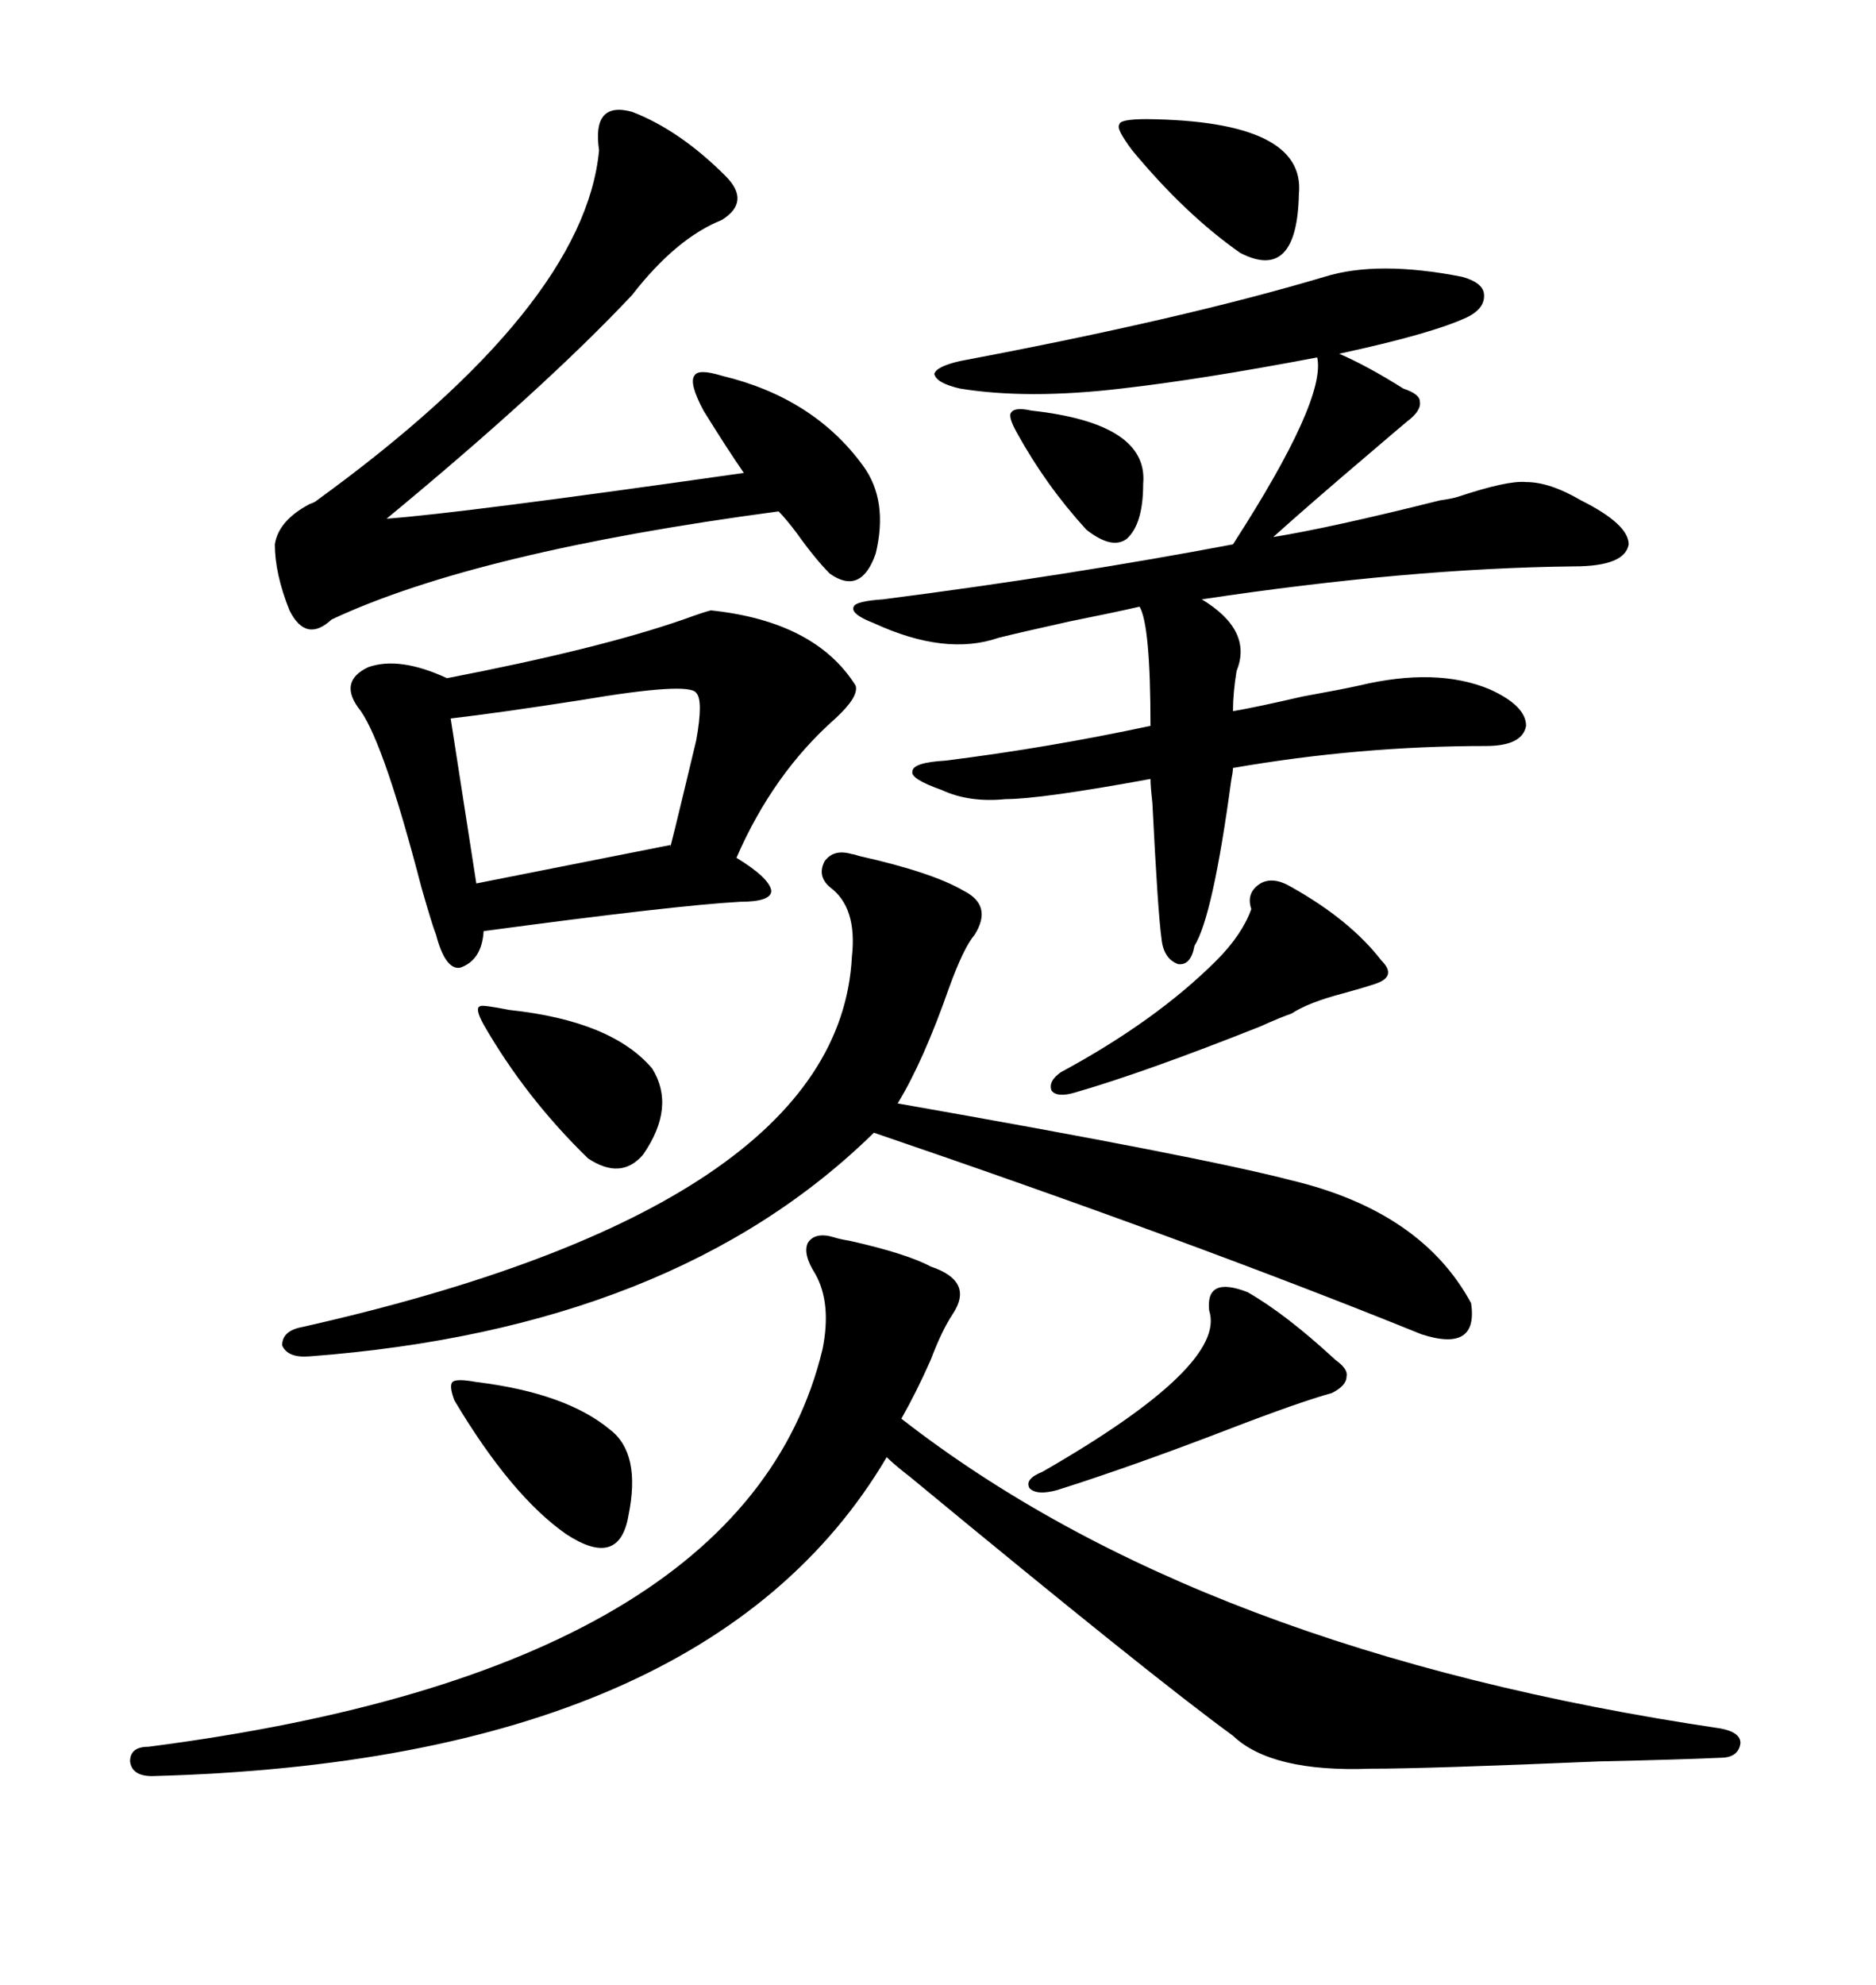 <svg xmlns="http://www.w3.org/2000/svg" xmlns:xlink="http://www.w3.org/1999/xlink" width="300" height="317.285"><path d="M133.30 197.75L133.30 197.75Q134.18 198.05 135.94 198.34L135.94 198.34Q145.02 200.39 148.83 202.44L148.83 202.44Q155.86 204.79 152.34 210.06L152.34 210.06Q150.59 212.70 148.83 217.38L148.83 217.38Q146.48 222.66 144.14 226.76L144.14 226.76Q191.89 263.96 275.10 276.27L275.10 276.27Q278.32 276.86 278.32 278.61L278.32 278.61Q278.03 280.96 275.10 280.96L275.10 280.96Q268.95 281.25 255.76 281.54L255.76 281.54Q228.22 282.71 219.14 282.71L219.14 282.71Q203.32 283.30 197.17 277.44L197.17 277.44Q184.28 268.07 145.61 236.13L145.61 236.13Q142.97 234.08 141.80 232.91L141.80 232.91Q113.09 281.54 24.32 283.89L24.32 283.89Q21.09 283.89 20.80 281.54L20.80 281.54Q20.80 279.20 23.73 279.20L23.73 279.20Q119.24 266.89 131.54 215.63L131.54 215.63Q133.01 208.30 130.37 203.61L130.37 203.61Q128.32 200.39 129.20 198.63L129.20 198.63Q130.37 196.88 133.30 197.75ZM139.75 99.61L139.75 99.61Q135.94 98.14 136.52 96.97L136.52 96.97Q136.82 96.09 141.21 95.80L141.21 95.80Q170.80 91.99 197.17 87.01L197.17 87.01Q212.11 63.87 210.64 57.13L210.64 57.13Q192.19 60.64 179.30 62.11L179.30 62.11Q164.36 63.87 153.52 62.11L153.52 62.11Q149.71 61.23 149.41 59.77L149.41 59.77Q149.71 58.59 153.52 57.71L153.52 57.71Q189.26 50.98 211.82 44.24L211.82 44.24Q220.31 41.60 233.79 44.24L233.79 44.24Q237.01 45.12 237.30 46.88L237.30 46.88Q237.60 49.22 234.67 50.68L234.67 50.68Q229.10 53.32 214.16 56.54L214.16 56.54Q218.85 58.59 224.41 62.11L224.41 62.11Q227.05 62.99 227.05 64.16L227.05 64.16Q227.34 65.63 225 67.38L225 67.38Q223.24 68.85 219.14 72.36L219.14 72.36Q209.47 80.57 203.61 85.84L203.61 85.84Q212.70 84.38 230.27 79.98L230.27 79.98Q232.32 79.69 233.20 79.39L233.20 79.39Q241.11 76.76 244.04 77.05L244.04 77.05Q247.85 77.05 252.83 79.98L252.83 79.98Q260.45 83.79 260.45 87.01L260.45 87.01Q259.86 90.53 251.66 90.53L251.66 90.53Q225.29 90.82 192.19 95.80L192.19 95.80Q200.39 100.78 197.75 107.23L197.75 107.23Q197.17 110.74 197.17 113.67L197.17 113.67Q200.68 113.09 208.30 111.33L208.30 111.33Q214.75 110.16 217.38 109.57L217.38 109.57Q229.69 106.64 238.18 110.16L238.18 110.16Q244.04 112.79 244.04 116.02L244.04 116.02Q243.46 119.24 237.60 119.24L237.60 119.24Q217.38 119.24 197.17 122.75L197.17 122.75Q197.17 123.34 196.88 124.80L196.88 124.80Q193.95 146.48 191.02 151.17L191.02 151.17Q190.43 154.39 188.38 154.10L188.38 154.10Q186.04 153.22 185.74 150L185.74 150Q185.16 145.90 184.28 128.32L184.28 128.32Q183.98 125.68 183.98 124.51L183.98 124.51Q166.41 127.73 160.84 127.73L160.84 127.73Q154.98 128.32 150.59 126.27L150.59 126.27Q145.61 124.51 145.90 123.34L145.90 123.34Q145.90 121.88 151.17 121.58L151.17 121.58Q167.58 119.53 183.98 116.02L183.98 116.02Q183.98 99.90 182.23 96.97L182.23 96.97Q178.42 97.85 171.09 99.32L171.09 99.32Q163.18 101.07 159.67 101.95L159.67 101.95Q151.17 104.88 139.75 99.61ZM113.67 97.56L113.67 97.56Q130.37 99.32 136.82 109.57L136.82 109.57Q137.40 111.33 133.59 114.84L133.59 114.84Q123.63 123.63 117.77 137.11L117.77 137.11Q123.05 140.33 123.34 142.38L123.34 142.38Q123.34 144.14 118.36 144.14L118.36 144.14Q107.81 144.73 77.34 148.83L77.34 148.83Q77.05 153.52 73.54 154.69L73.54 154.69Q71.19 154.98 69.73 149.41L69.73 149.41Q69.14 147.95 67.38 141.80L67.38 141.80Q61.52 119.24 57.71 113.67L57.71 113.67Q53.91 108.98 58.89 106.64L58.89 106.64Q63.87 104.88 71.48 108.40L71.48 108.40Q95.80 103.71 109.28 99.02L109.28 99.02Q112.50 97.85 113.67 97.56ZM136.23 136.52L136.23 136.52Q136.52 136.52 137.40 136.82L137.40 136.82Q149.12 139.45 154.10 142.38L154.10 142.38Q158.79 144.73 155.86 149.41L155.86 149.41Q154.10 151.46 151.76 157.91L151.76 157.91Q147.66 169.63 143.55 176.37L143.55 176.37Q191.89 184.86 206.54 188.67L206.54 188.67Q227.34 193.65 235.25 208.30L235.25 208.30Q236.43 216.21 227.34 213.28L227.34 213.28Q190.43 198.34 139.75 181.05L139.75 181.05Q107.81 212.40 49.51 216.80L49.51 216.80Q46.00 217.09 45.12 215.04L45.12 215.04Q45.12 212.70 48.34 212.11L48.34 212.11Q134.18 192.77 136.23 152.93L136.23 152.93Q137.11 145.02 132.71 141.80L132.71 141.80Q130.66 140.04 131.84 137.70L131.84 137.70Q133.30 135.64 136.23 136.52ZM101.07 17.87L101.07 17.87Q108.69 20.80 116.02 28.13L116.02 28.13Q120.12 32.23 115.43 35.16L115.43 35.16Q108.11 38.09 101.07 47.17L101.07 47.17Q87.01 62.11 61.82 82.91L61.82 82.91Q73.83 82.03 118.95 75.59L118.95 75.59Q116.31 71.78 112.50 65.63L112.50 65.63Q110.16 61.23 111.04 60.06L111.04 60.06Q111.62 58.89 115.43 60.06L115.43 60.06Q130.08 63.57 137.99 74.41L137.99 74.41Q142.09 79.98 140.04 88.48L140.04 88.48Q137.70 95.21 132.71 91.70L132.71 91.70Q130.37 89.36 127.44 85.25L127.44 85.25Q125.68 82.91 124.51 81.74L124.51 81.74Q76.17 88.18 53.03 99.02L53.03 99.02Q48.93 102.83 46.29 97.56L46.29 97.56Q43.95 91.70 43.95 87.01L43.95 87.01Q44.53 83.20 49.51 80.57L49.51 80.57Q50.39 80.27 50.68 79.98L50.68 79.98Q93.46 48.93 95.80 24.02L95.80 24.02Q94.63 16.11 101.07 17.87ZM111.33 110.74L111.33 110.74Q110.16 108.98 92.87 111.91L92.87 111.91Q79.69 113.96 72.07 114.84L72.07 114.84L76.17 141.21L107.23 135.06Q106.64 137.99 111.33 118.36L111.33 118.36Q112.50 111.91 111.33 110.74ZM206.54 141.80L206.54 141.80Q215.92 147.07 220.90 153.52L220.90 153.52Q223.54 156.15 219.73 157.32L219.73 157.32Q217.97 157.91 214.75 158.79L214.75 158.79Q209.18 160.25 206.54 162.01L206.54 162.01Q204.79 162.60 201.56 164.06L201.56 164.06Q183.11 171.39 171.97 174.61L171.97 174.61Q169.04 175.49 168.16 174.32L168.16 174.32Q167.58 172.85 169.63 171.39L169.63 171.39Q184.86 163.18 194.53 153.52L194.53 153.52Q198.63 149.41 200.10 145.31L200.10 145.31Q199.22 142.68 201.56 141.21L201.56 141.21Q203.61 140.04 206.54 141.80ZM199.51 206.54L199.51 206.54Q205.66 210.06 213.57 217.38L213.57 217.38Q215.63 218.85 215.33 220.02L215.33 220.02Q215.33 221.48 212.99 222.66L212.99 222.66Q207.71 224.12 196.29 228.52L196.29 228.52Q181.05 234.38 169.04 238.18L169.04 238.18Q165.82 239.06 164.65 237.89L164.65 237.89Q163.77 236.43 166.70 235.25L166.70 235.25Q196.29 218.26 193.36 209.47L193.36 209.47Q192.77 203.91 199.51 206.54ZM76.17 220.90L76.17 220.90Q90.53 222.66 97.56 228.52L97.56 228.52Q102.54 232.32 100.49 242.29L100.49 242.29Q99.02 250.78 90.53 245.21L90.53 245.21Q81.74 239.06 72.66 223.83L72.66 223.83Q71.78 221.48 72.36 220.90L72.36 220.90Q72.95 220.31 76.17 220.90ZM81.45 161.43L81.45 161.43Q97.85 163.18 104.30 170.80L104.30 170.80Q108.11 176.95 102.83 184.57L102.83 184.57Q99.32 188.67 94.04 185.16L94.04 185.16Q84.08 175.49 77.34 163.77L77.34 163.77Q75.88 161.13 76.76 160.84L76.76 160.84Q77.05 160.55 81.45 161.43ZM183.40 19.04L183.40 19.04Q208.89 19.34 207.71 31.05L207.71 31.05Q207.42 45.12 198.34 40.43L198.34 40.43Q189.55 34.28 181.05 24.02L181.05 24.02Q178.42 20.51 179.00 19.92L179.00 19.92Q179.00 19.04 183.40 19.04ZM164.94 65.63L164.94 65.63Q183.69 67.68 182.81 77.34L182.81 77.34Q182.81 83.79 180.18 86.13L180.18 86.13Q177.83 87.89 173.73 84.67L173.73 84.67Q167.29 77.64 162.60 69.14L162.60 69.14Q161.13 66.50 161.72 65.92L161.72 65.92Q162.30 65.04 164.94 65.63Z"/></svg>